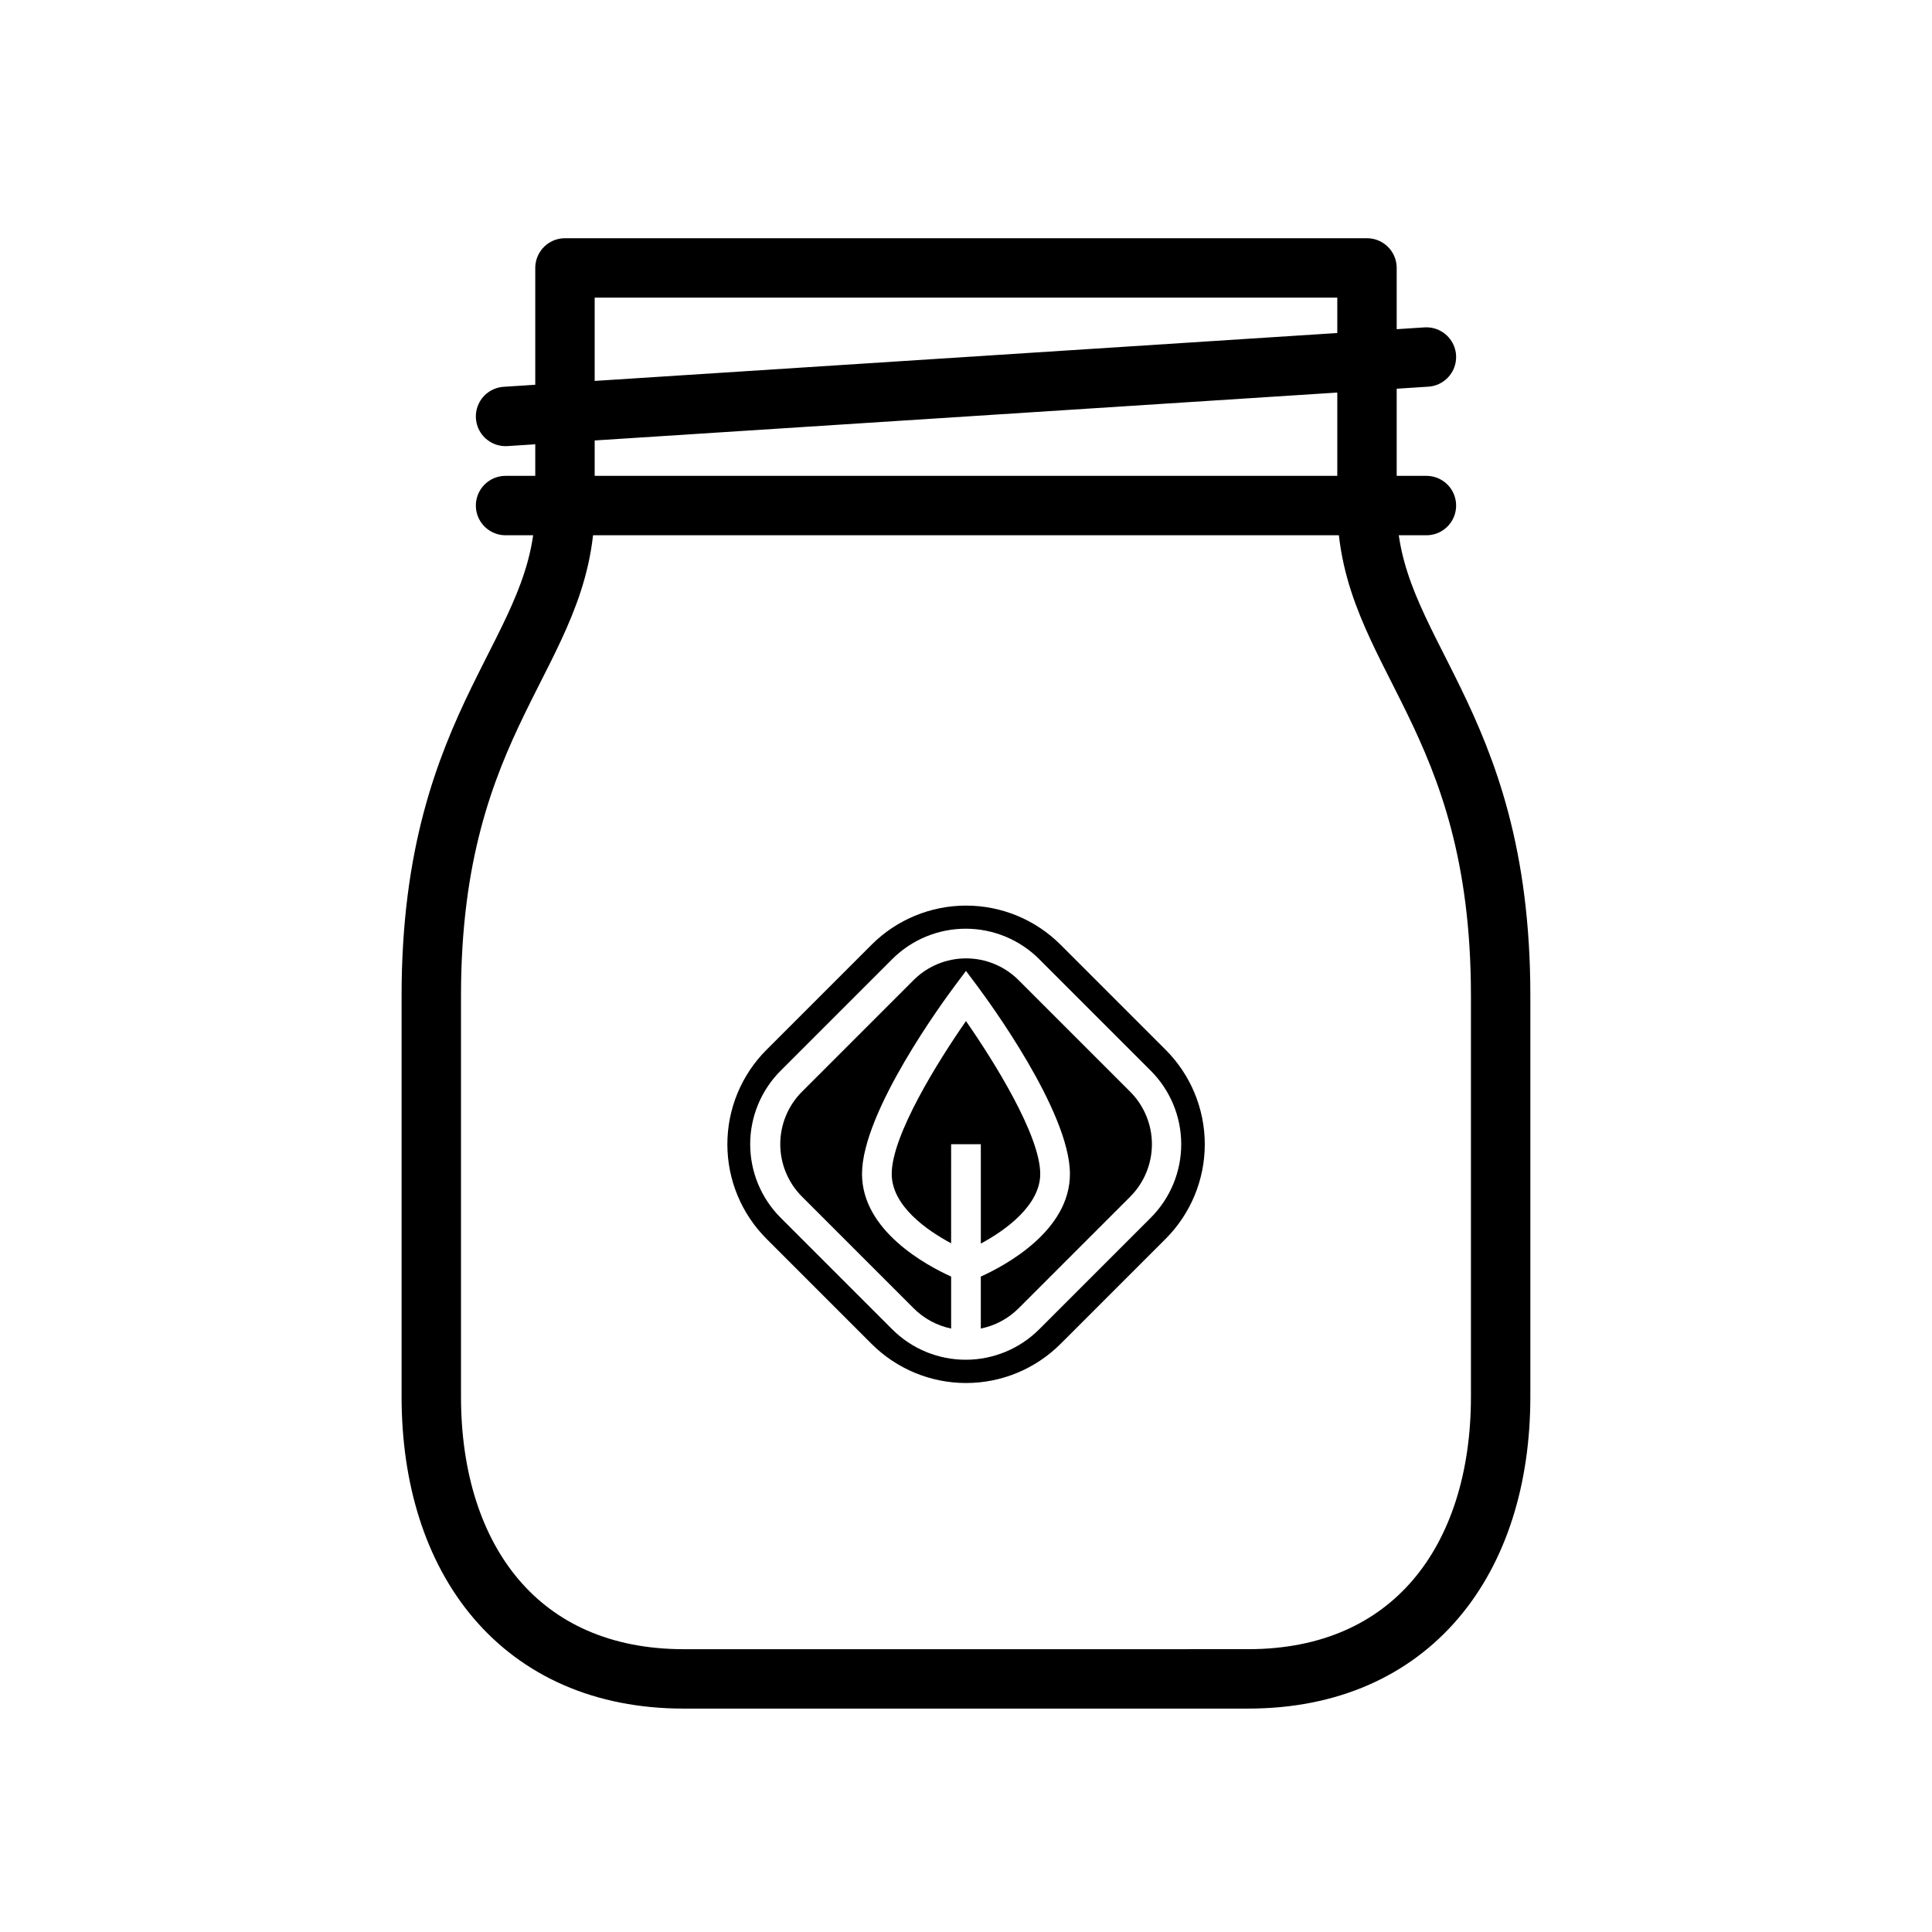 <?xml version="1.0" encoding="UTF-8"?>
<!-- Uploaded to: SVG Repo, www.svgrepo.com, Generator: SVG Repo Mixer Tools -->
<svg width="800px" height="800px" version="1.1" viewBox="144 144 512 512" xmlns="http://www.w3.org/2000/svg">
 <path transform="matrix(3.936 0 0 3.936 148.09 148.09)" d="m33 33h62.001" fill="none" stroke="#000000" stroke-linecap="round" stroke-linejoin="round" stroke-width="4"/>
 <path transform="matrix(3.936 0 0 3.936 148.09 148.09)" d="m91 33v-15.999h-54v15.999c0 10-9 14-9 33v27.001c0 11 6 19 17 19l37.999-9.93e-4c11 0 17-8 17-19v-26.999c0-19-9-23-9-33.001zm0 0" fill="none" stroke="#000000" stroke-linecap="round" stroke-linejoin="round" stroke-width="4"/>
 <path transform="matrix(3.936 0 0 3.936 148.09 148.09)" d="m33 27 62.001-4" fill="none" stroke="#000000" stroke-linecap="round" stroke-linejoin="round" stroke-width="4"/>
 <path d="m443.49 433.3-29.559-29.559c-3.691-3.691-8.695-5.762-13.914-5.762s-10.223 2.07-13.914 5.762l-29.559 29.559c-3.691 3.691-5.766 8.695-5.766 13.914s2.074 10.223 5.766 13.914l29.559 29.559c2.719 2.734 6.18 4.609 9.957 5.394v-13.777c-6.613-2.992-23.617-12.164-23.617-27.199 0-16.57 21.922-46.25 24.402-49.594l3.148-4.211 3.148 4.211c2.481 3.344 24.402 33.023 24.402 49.594 0 15.035-17.004 24.207-23.617 27.199v13.777h0.004c3.785-0.766 7.262-2.629 10-5.356l29.559-29.559c3.699-3.691 5.781-8.707 5.781-13.934 0-5.227-2.082-10.242-5.781-13.934z"/>
 <path d="m403.93 473.56c6.809-3.66 15.742-10.273 15.742-18.461 0-10.195-12.242-29.836-19.68-40.5-7.438 10.668-19.68 30.309-19.68 40.5 0 8.543 9.484 15.035 15.742 18.383l0.004-26.254h7.871z"/>
 <path d="m452.9 422.2-27.828-27.828c-6.644-6.648-15.656-10.379-25.051-10.379-9.398 0-18.41 3.731-25.055 10.379l-27.828 27.828c-6.644 6.641-10.379 15.652-10.379 25.051s3.734 18.41 10.379 25.055l27.828 27.828v-0.004c6.644 6.648 15.656 10.383 25.055 10.383 9.395 0 18.406-3.734 25.051-10.383l27.828-27.828v0.004c6.644-6.644 10.379-15.656 10.379-25.055s-3.734-18.41-10.379-25.051zm-3.938 44.516-29.559 29.559c-5.168 5.168-12.176 8.07-19.484 8.07-7.305 0-14.312-2.902-19.48-8.07l-29.559-29.559c-5.168-5.168-8.074-12.176-8.074-19.484 0-7.309 2.906-14.316 8.074-19.484l29.559-29.559c5.168-5.168 12.176-8.07 19.48-8.07 7.309 0 14.316 2.902 19.484 8.07l29.559 29.559c5.168 5.168 8.074 12.176 8.074 19.484 0 7.309-2.906 14.316-8.074 19.484z"/>
</svg>